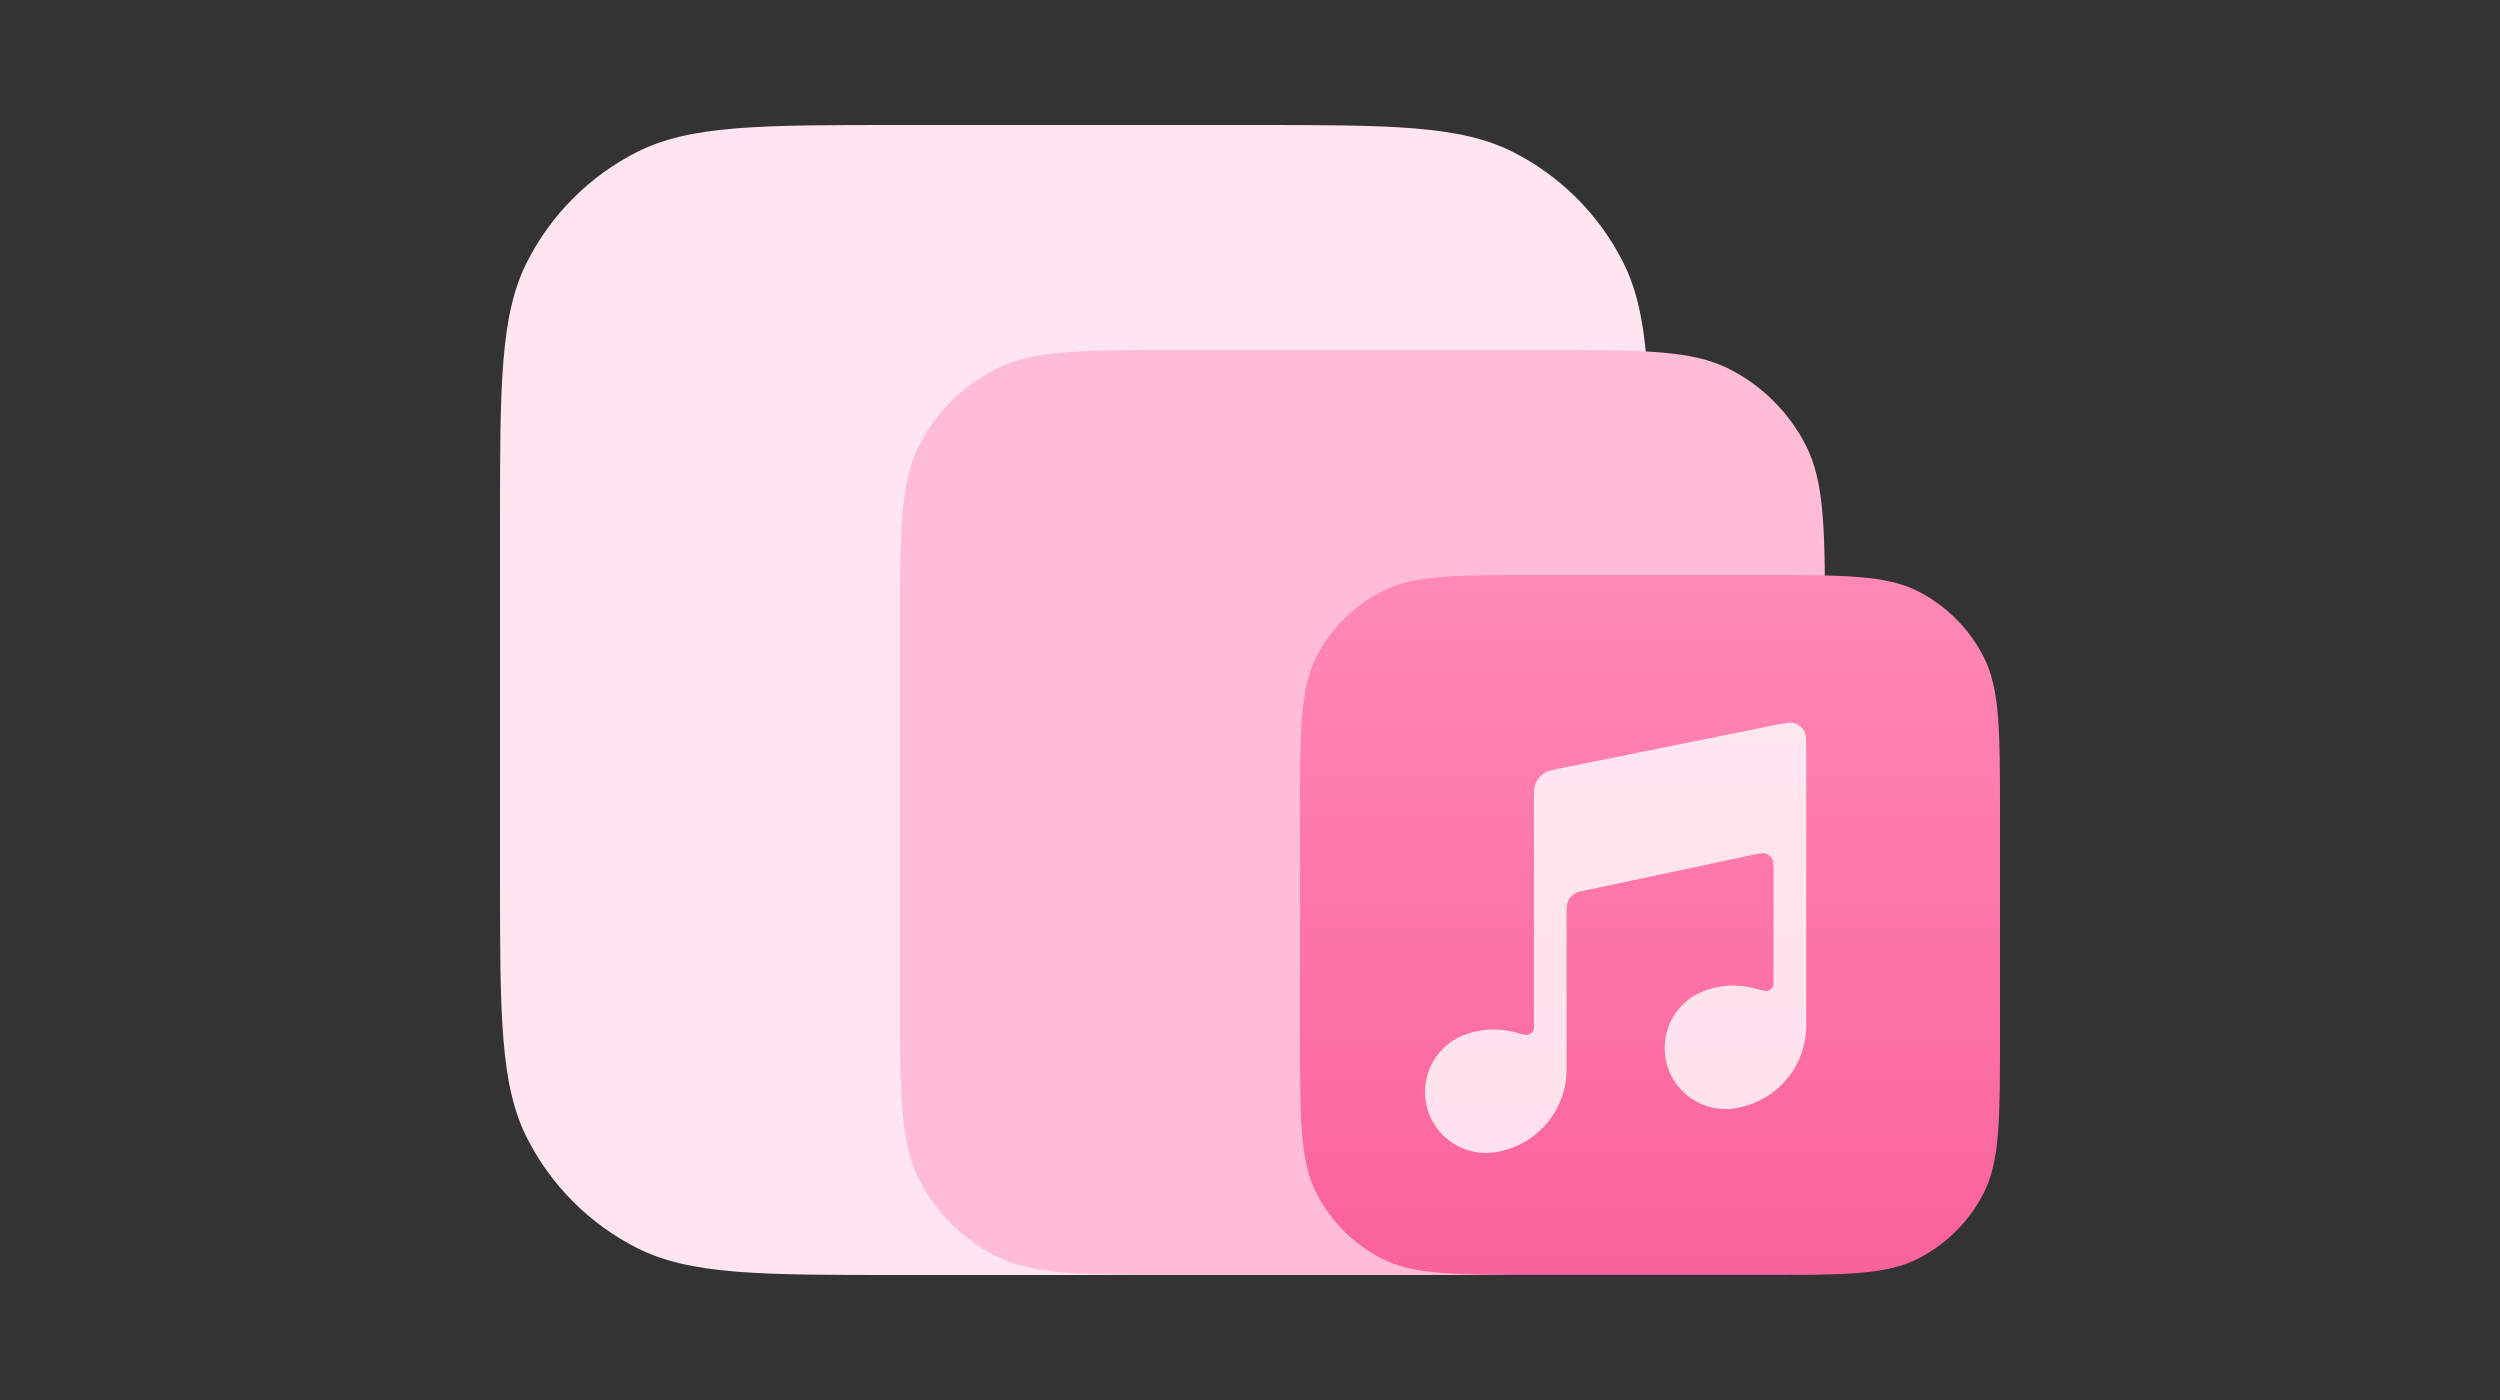 <svg width="100" height="56" viewBox="0 0 100 56" fill="none" xmlns="http://www.w3.org/2000/svg">
<rect x="0" y="0" width="100" height="56" fill="#333333" stroke="none"/>
<path d="M20 21C20 15.399 20 12.599 21.09 10.46C22.049 8.578 23.578 7.049 25.46 6.09C27.599 5 30.399 5 36 5H50C55.6 5 58.401 5 60.54 6.09C62.422 7.049 63.951 8.578 64.91 10.46C66 12.599 66 15.399 66 21V35C66 40.6 66 43.401 64.91 45.54C63.951 47.422 62.422 48.951 60.54 49.91C58.401 51 55.6 51 50 51H36C30.399 51 27.599 51 25.46 49.91C23.578 48.951 22.049 47.422 21.09 45.54C20 43.401 20 40.6 20 35V21Z" fill="#FFE5EF"/>
<path d="M36 25.2C36 21.28 36 19.319 36.763 17.822C37.434 16.505 38.505 15.434 39.822 14.763C41.319 14 43.28 14 47.2 14H61.8C65.72 14 67.681 14 69.178 14.763C70.495 15.434 71.566 16.505 72.237 17.822C73 19.319 73 21.28 73 25.2V39.8C73 43.72 73 45.681 72.237 47.178C71.566 48.495 70.495 49.566 69.178 50.237C67.681 51 65.72 51 61.8 51H47.2C43.28 51 41.319 51 39.822 50.237C38.505 49.566 37.434 48.495 36.763 47.178C36 45.681 36 43.72 36 39.8V25.2Z" fill="#FFBDD5"/>
<path d="M52 32.6C52 29.24 52 27.559 52.654 26.276C53.229 25.147 54.147 24.229 55.276 23.654C56.559 23 58.24 23 61.6 23H70.4C73.76 23 75.441 23 76.724 23.654C77.853 24.229 78.771 25.147 79.346 26.276C80 27.559 80 29.24 80 32.6V41.4C80 44.76 80 46.441 79.346 47.724C78.771 48.853 77.853 49.771 76.724 50.346C75.441 51 73.76 51 70.4 51H61.6C58.24 51 56.559 51 55.276 50.346C54.147 49.771 53.229 48.853 52.654 47.724C52 46.441 52 44.76 52 41.4V32.6Z" fill="url(#paint0_linear_8597_12214)"/>
<path d="M61.357 32.108C61.357 31.693 61.357 31.486 61.431 31.317C61.497 31.167 61.602 31.038 61.736 30.944C61.888 30.838 62.091 30.797 62.497 30.715L70.975 29.007C71.412 28.919 71.63 28.875 71.801 28.934C71.951 28.986 72.078 29.089 72.158 29.226C72.25 29.382 72.25 29.605 72.25 30.051V41.02C72.25 42.576 71.178 43.926 69.663 44.278L69.58 44.298C68.049 44.654 66.586 43.491 66.586 41.92C66.586 40.871 67.255 39.94 68.25 39.606L68.279 39.596C68.88 39.394 69.527 39.369 70.142 39.524L70.569 39.631C70.759 39.679 70.943 39.535 70.943 39.34V34.895C70.943 34.595 70.943 34.445 70.881 34.34C70.827 34.249 70.742 34.18 70.641 34.146C70.526 34.107 70.379 34.138 70.085 34.2L63.489 35.6C63.207 35.66 63.065 35.69 62.958 35.762C62.848 35.836 62.762 35.941 62.713 36.065C62.664 36.184 62.664 36.329 62.664 36.618V42.776C62.664 44.332 61.592 45.682 60.077 46.035L59.994 46.054C58.463 46.41 57 45.248 57 43.676C57 42.627 57.67 41.696 58.664 41.362L58.693 41.352C59.294 41.15 59.941 41.125 60.557 41.28L60.983 41.387C61.173 41.435 61.357 41.292 61.357 41.096V32.108Z" fill="white" fill-opacity="0.8"/>
<defs>
<linearGradient id="paint0_linear_8597_12214" x1="65.512" y1="22.301" x2="65.512" y2="52.114" gradientUnits="userSpaceOnUse">
<stop stop-color="#FF8AB5"/>
<stop offset="1" stop-color="#FA6099"/>
</linearGradient>
</defs>
</svg>
